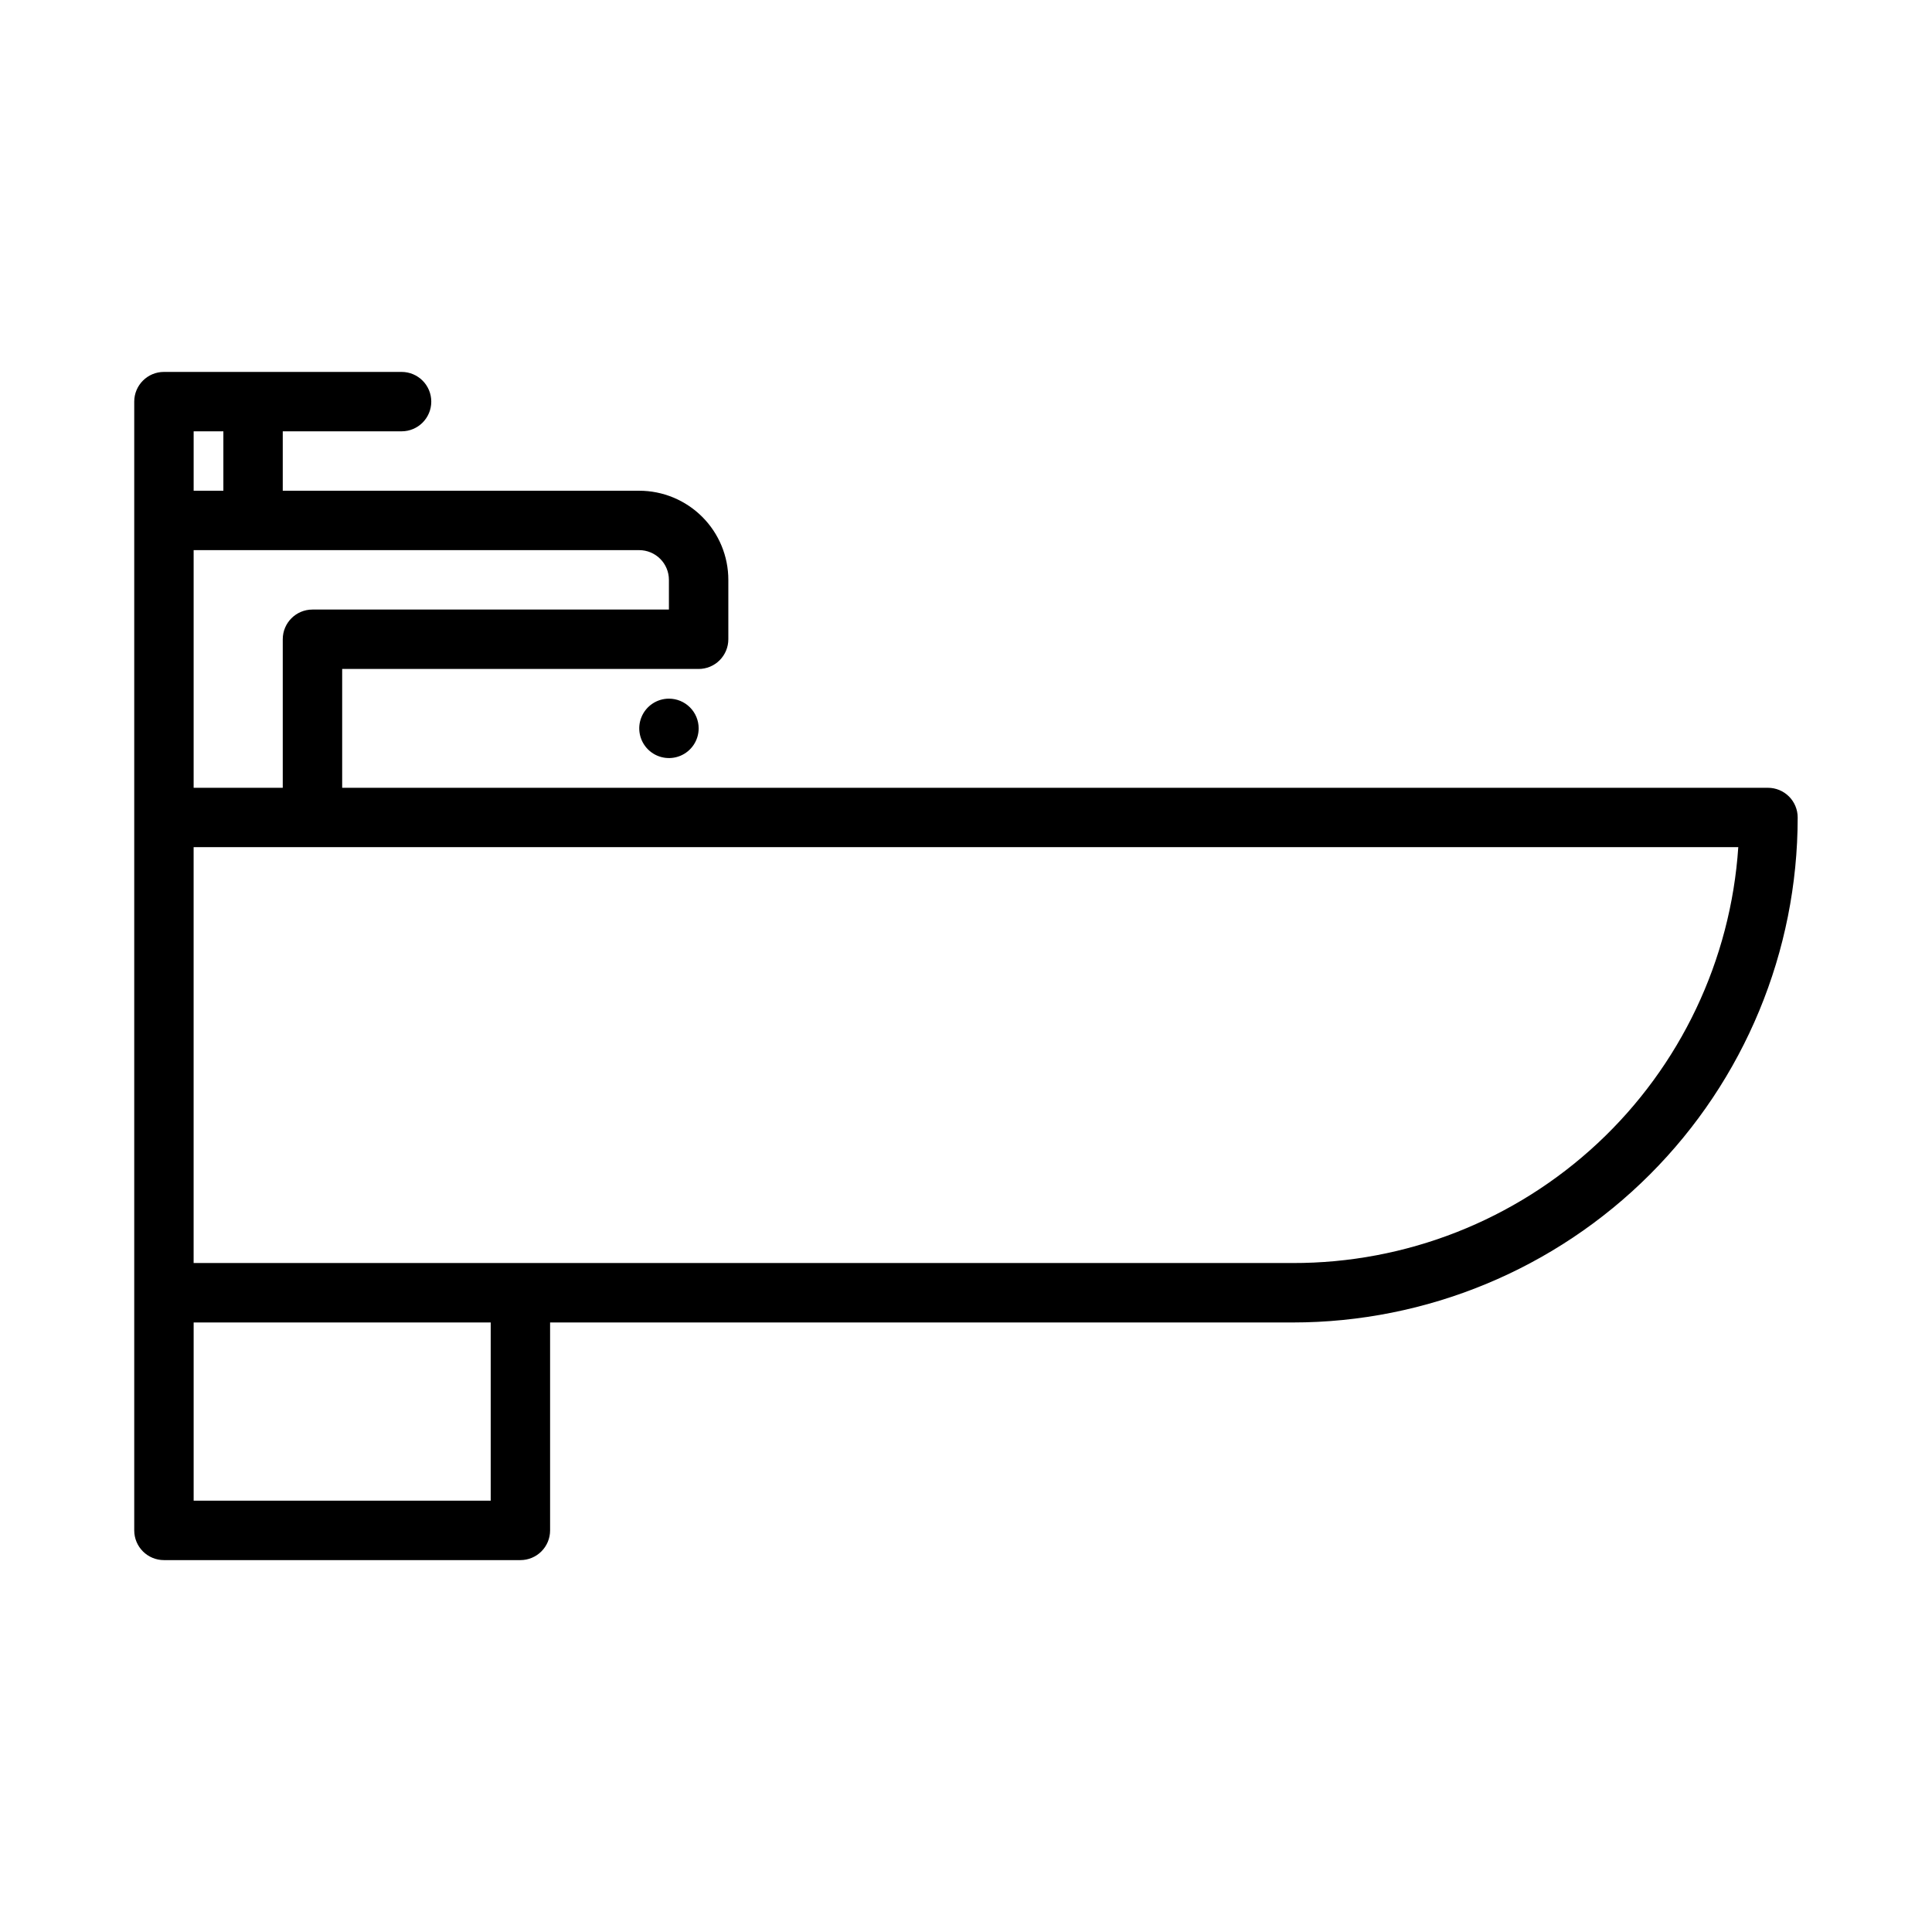 <?xml version="1.0" encoding="UTF-8"?>
<!-- Uploaded to: ICON Repo, www.iconrepo.com, Generator: ICON Repo Mixer Tools -->
<svg fill="#000000" width="800px" height="800px" version="1.1" viewBox="144 144 512 512" xmlns="http://www.w3.org/2000/svg">
 <g>
  <path d="m612.54 352.77h-377.86v-31.488h94.461c2.09 0 4.094-0.828 5.566-2.305 1.477-1.477 2.309-3.481 2.309-5.566v-15.742c0-6.266-2.488-12.273-6.918-16.699-4.43-4.43-10.438-6.918-16.699-6.918h-94.465v-15.746h31.488c4.348 0 7.871-3.523 7.871-7.871 0-4.348-3.523-7.871-7.871-7.871h-62.977c-4.348 0-7.871 3.523-7.871 7.871v299.14c0 2.09 0.828 4.09 2.305 5.566 1.477 1.477 3.481 2.305 5.566 2.305h94.465c2.09 0 4.09-0.828 5.566-2.305 1.477-1.477 2.305-3.477 2.305-5.566v-55.105h196.8c35.492 0 69.531-14.098 94.629-39.195s39.195-59.137 39.195-94.629c0-2.086-0.828-4.09-2.305-5.566-1.477-1.473-3.477-2.305-5.566-2.305zm-291.27-55.102v7.871h-94.465c-4.348 0-7.871 3.523-7.871 7.871v39.359h-23.617v-62.977h118.08c2.086 0 4.09 0.832 5.566 2.309 1.477 1.473 2.305 3.477 2.305 5.566zm-125.95-39.363h7.875v15.742l-7.875 0.004zm78.723 283.39h-78.723v-47.234h78.723zm212.54-62.977h-291.27v-110.21h409.35c-2 29.93-15.32 57.98-37.25 78.449s-50.832 31.824-80.832 31.758z"/>
  <path d="m321.28 329.15c-3.184 0-6.055 1.918-7.273 4.863-1.219 2.941-0.543 6.324 1.707 8.578 2.254 2.25 5.637 2.922 8.578 1.707 2.941-1.219 4.859-4.09 4.859-7.273 0-2.09-0.828-4.09-2.305-5.566-1.477-1.477-3.477-2.309-5.566-2.309z"/>
 </g>
</svg>